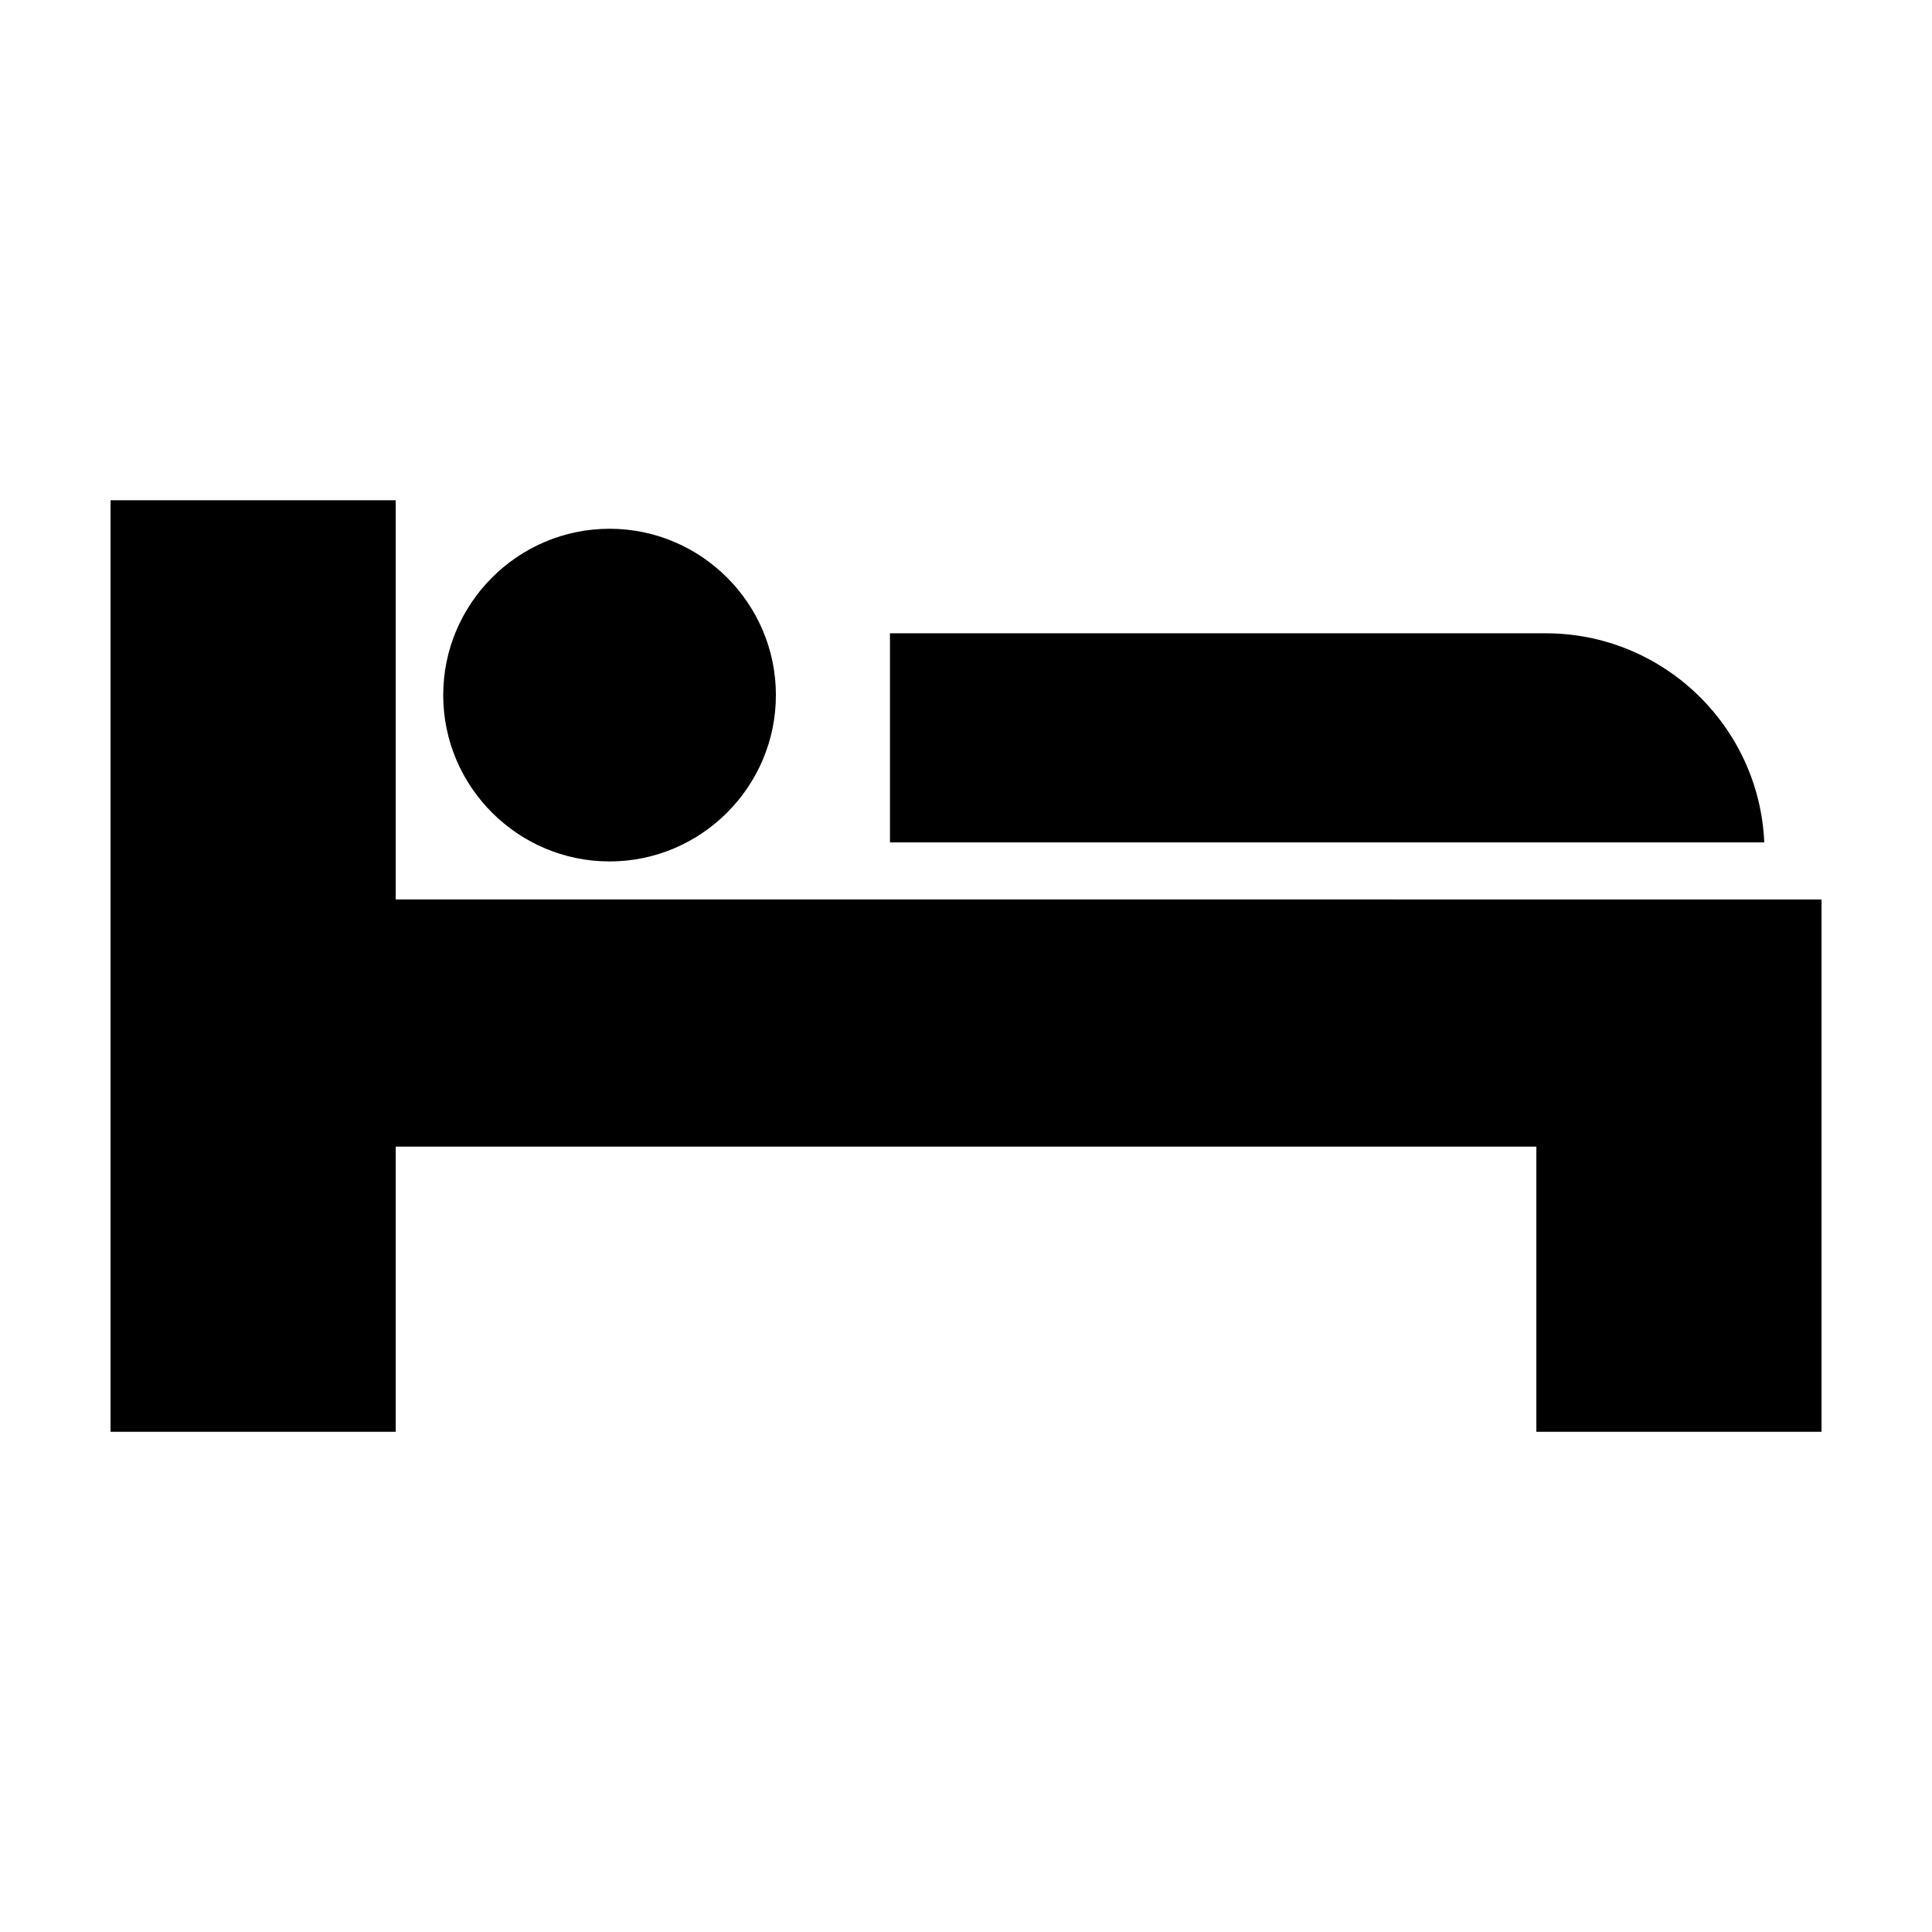 <?xml version="1.0" encoding="UTF-8"?>
<!-- The Best Svg Icon site in the world: iconSvg.co, Visit us! https://iconsvg.co -->
<svg fill="#000000" width="800px" height="800px" version="1.1" viewBox="144 144 512 512" xmlns="http://www.w3.org/2000/svg">
 <g fill-rule="evenodd">
  <path d="m248.86 382.36v-105.79h-75.57v246.87h75.57v-75.578h302.29v75.578h75.57v-141.07z"/>
  <path d="m553.65 311.83h-173.8v55.418h231.7c-1.328-30.781-26.797-55.418-57.902-55.418z"/>
  <path d="m305.54 372.29c24.277 0 44.082-19.805 44.082-44.082s-19.805-44.082-44.082-44.082-44.082 19.805-44.082 44.082c-0.004 24.277 19.801 44.082 44.082 44.082z"/>
 </g>
</svg>